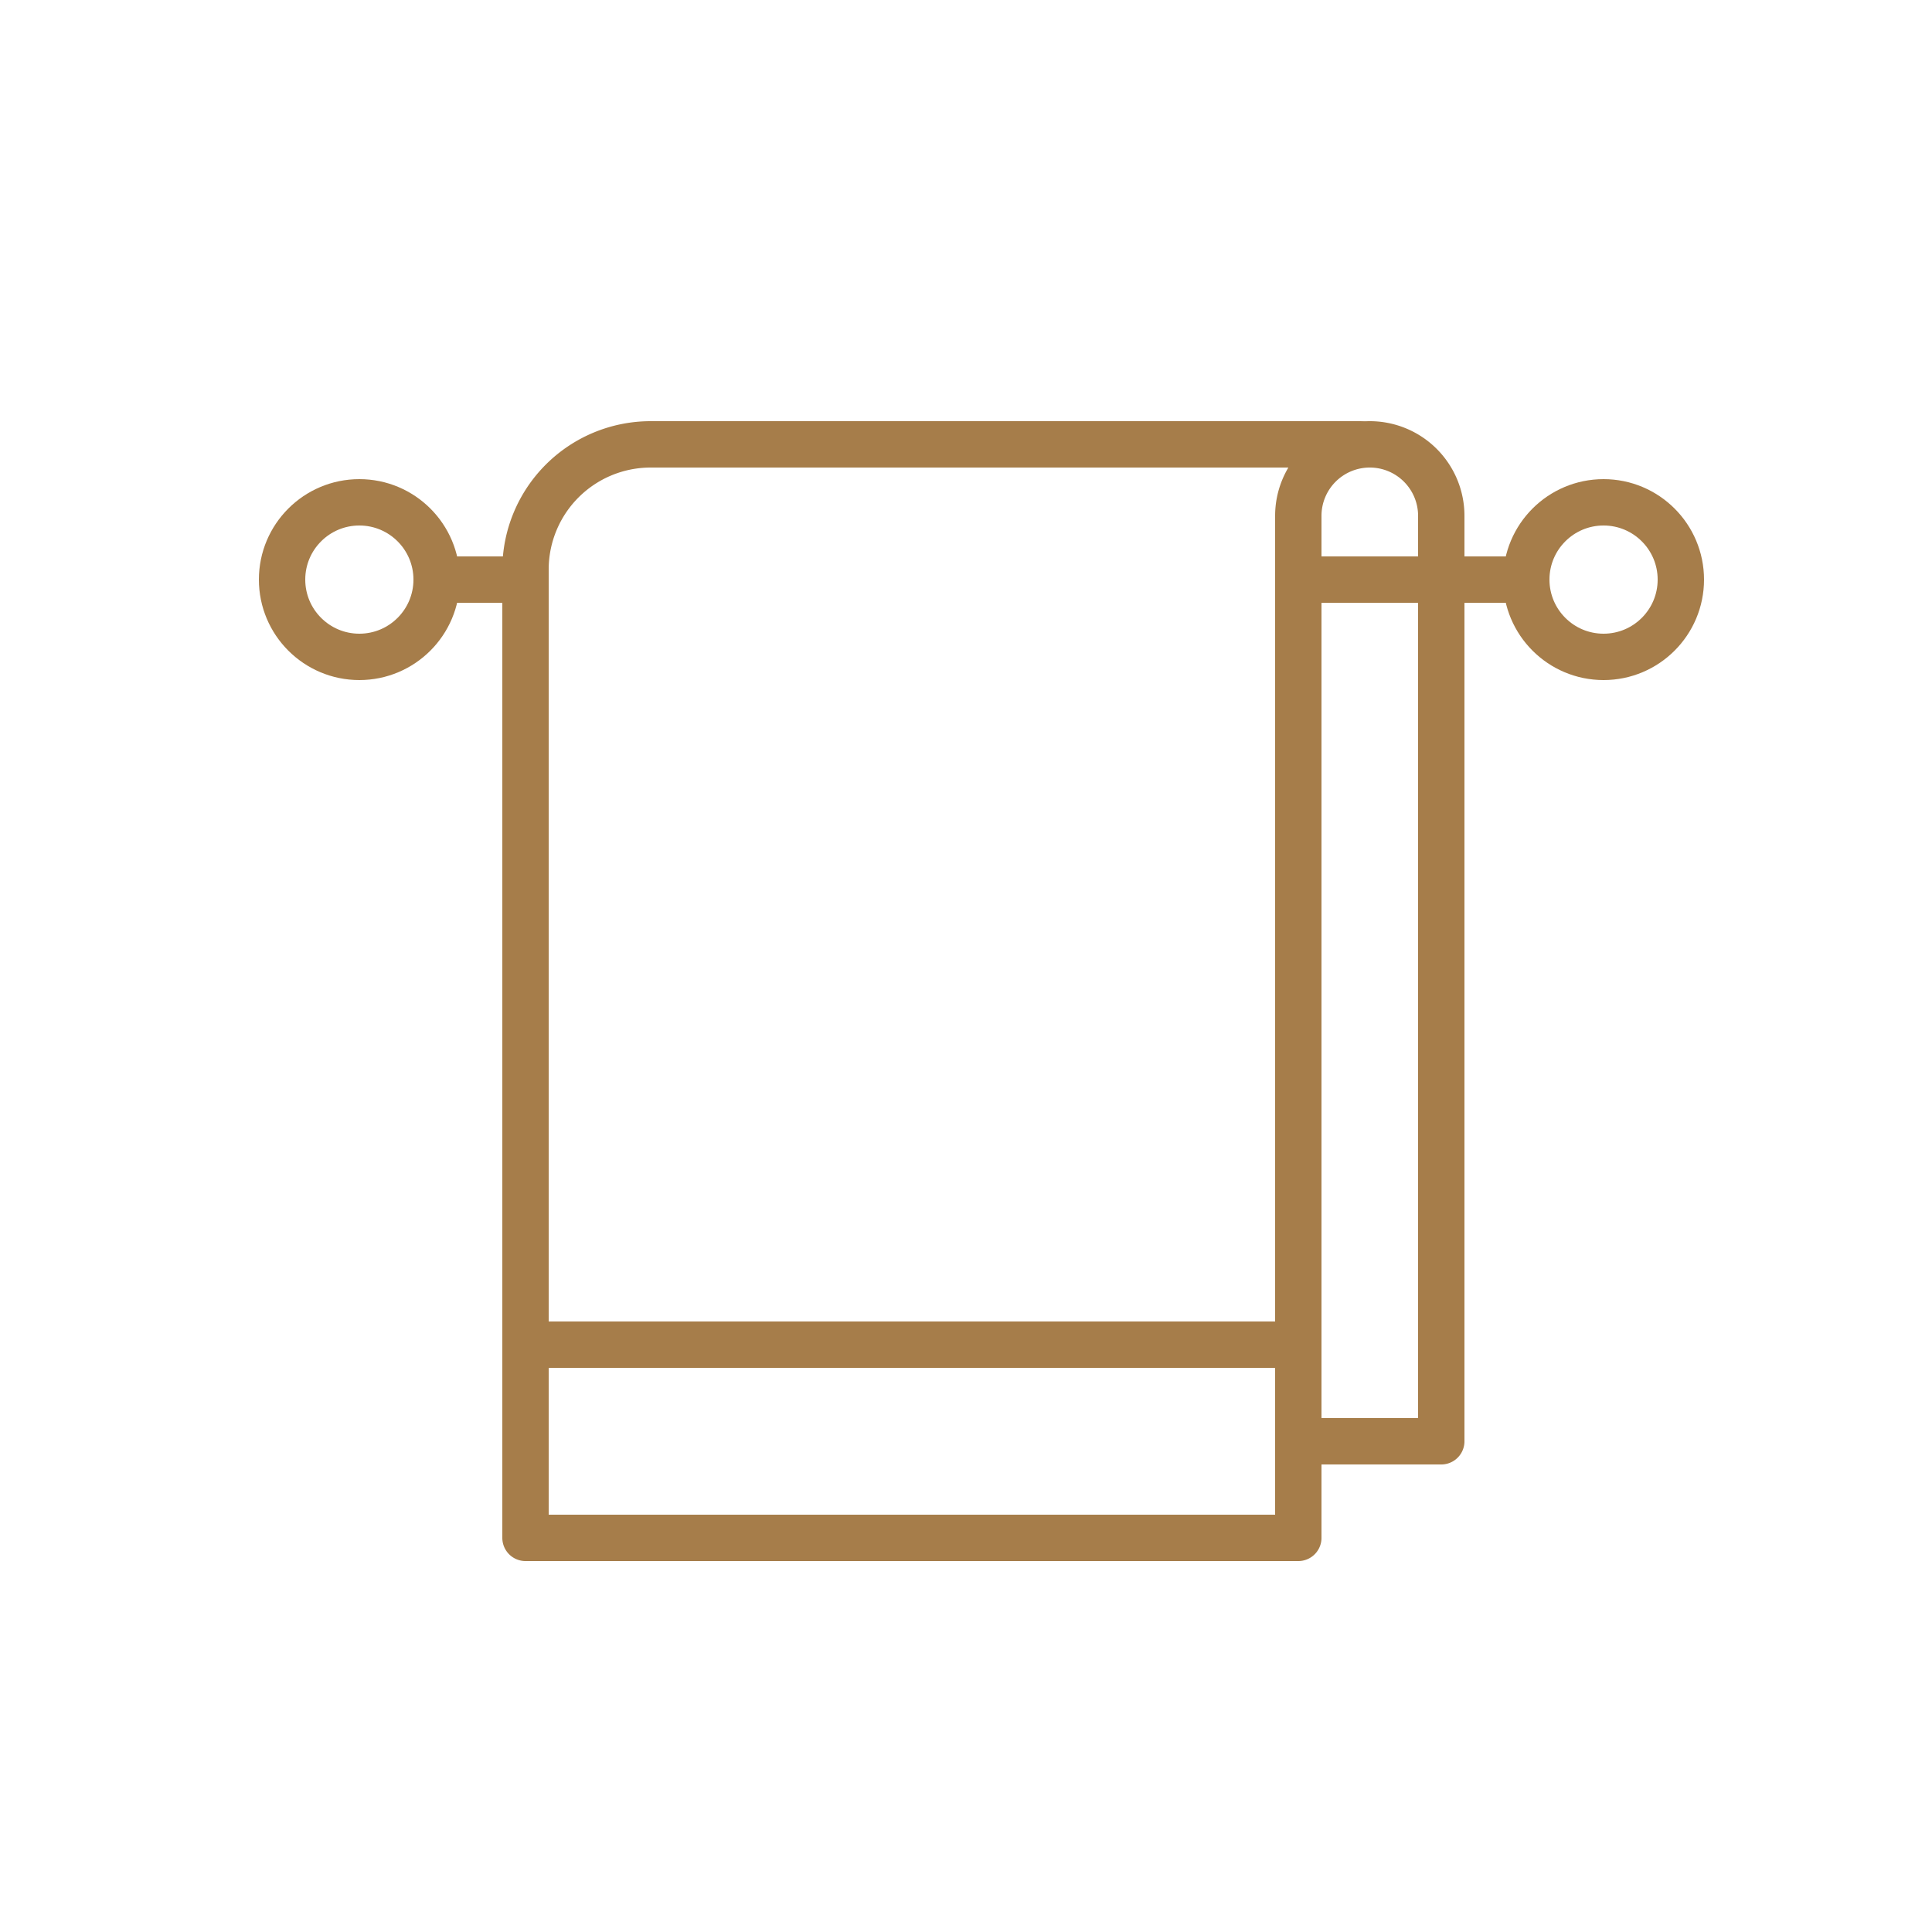 <svg xmlns="http://www.w3.org/2000/svg" xmlns:xlink="http://www.w3.org/1999/xlink" id="Layer_1" data-name="Layer 1" viewBox="0 0 500 500"><defs><clipPath id="clip-path"><path d="M-244.08,770.38c6.27,13.1-2.8,21-6.82,22.06-9.21,2.34-20.31-6.18-25.78-12.13-6.36-6.92-13.56-14.22-22-19-.37-.21-.34-.53-.14-.69,6.94-2.48,36.92-16.47,43.45-19.56a28.2,28.2,0,0,0,6.77-5.93c2.25-2.49,4.62-8.78,5.1-13.56.09-1.7.21-2.18-.14-2.34-1.11-.77-2.53,2-3.63,3.26s-6.92,8.77-13.09,10.11a10.32,10.32,0,0,1-4.59-.52c-1.29-.44-2.24-2-2.49-2.05a.69.69,0,0,0-.68.16c-1.7,1.59-.57,7.37,3.17,8.75,2.48.92,1,2,1,2-.08.3-2.67,1.56-3.27,1.95-3.16,1.7-12.83,6.74-21.18,10.55,4-3.65,7-10.27,5.85-18.15a8.07,8.07,0,0,0-.45-1.82q-.35-.88-1.06-.88a.5.5,0,0,0-.45.24,2.14,2.14,0,0,0-.25.59c0,.08,2,11.41-3.18,15.54-2.95,2.37-4.09,2.9-8.82,2.8-.57,0-1.13,0-1.67-.07,4.5-8.77,11.46-23.1,12.34-24.55.7-1.15,2-4.56,2.57-5.8.64-1.44-7.28-.34-8.41.83-2.59,2.69-8.38,18.84-12.14,28.35a15.38,15.38,0,0,1-4.64-2.9c-3.65-3.25-17.67-21.28-18.1-22.22s-1.06-1.61-1.06-2.08a.38.38,0,0,1,.25-.35l.55-.23c.07,0,7.62-.1,9.8-.53a41.79,41.79,0,0,0,6.68-1.94,46.13,46.13,0,0,0,16-10.39,23.26,23.26,0,0,0,7.29-17.31,10.52,10.52,0,0,0-2.06-6.57,6.75,6.75,0,0,0-5.68-2.7q-4.32,0-11.46,4A157.28,157.28,0,0,0-321.32,697q-1.91,1.41-3.92,2.93t-3.92,3.05q-6.13,4.81-11.36,9.27t-8.34,7.16l-13.06,11.74q-.7.59-1.91,1.7t-2.61,2.29l-.75.65-.75.65a36.09,36.09,0,0,1-3.17,2.29,5.1,5.1,0,0,1-2.46,1,1.86,1.86,0,0,1-.4-.35c0-.55,12.28-20.79,13.89-22.55s3.22-3.46,4.82-5.11a84.05,84.05,0,0,0,8.44-9.74c2.55-3.44,4.22-10.86,3.27-16.84a11,11,0,0,0-.83-2.71c-1.65-.59-2,3.42-3,5.27-1.08,2-7.55,12.38-14.92,16a10,10,0,0,1-4.91,1c-1.78-.14-3.48-1.72-3.82-1.72a.91.91,0,0,0-.8.41c-1.63,2.47,3.75,12,8.79,10.74a2.42,2.42,0,0,0,.75-.23l.33.28a5.79,5.79,0,0,1-.72,1.9c-.44.9-16.61,27.2-18.17,32.23-.5,1.63-1.64,3.85-1.64,5.18a3.92,3.92,0,0,0,1.46,2.76,4.21,4.21,0,0,0,2.66,1,7.19,7.19,0,0,0,3.92-1.53,60.41,60.41,0,0,0,5.4-4.54q1-.94,2-2t2-2.11q2.11-2.23,3.82-4.4t2.71-3.58l8.34-10.56q2.31-2.93,6-7.1t8.14-8.63q2.41-2.35,4.87-4.69t5.08-4.46a84,84,0,0,1,11-8c3.55-2.15,13-8.53,17.12-3.19,6.2,8.09-2.51,18.54-6.16,21.28a30.72,30.72,0,0,1-11.81,5.7c-4.15,1.35-12.83.37-13,.37a.9.9,0,0,0-.45-.12H-330a71.33,71.33,0,0,0-6.83,3.95c-.52.4-.5.78-.5,1.41,0,.36,13.38,26.86,30.41,32.07a1.52,1.52,0,0,1-.38.46c-1.78,1.08-8.29,1.48-10.25,2.67s-2,3.72-.21,4.62c1.35.4,4.31.33,7.24-.07-2.81,5.4-14.27,26.54-9.24,26.2,2-.13,3.64-3.74,4.62-5.38,1.5-2.53,8.74-19.57,9.17-19.79s2,.61,2.55.83c2.11.9,17.44,17.17,24.67,24.2,6.13,6,15.11,10,23.71,7.58A23.65,23.65,0,0,0-244.15,792c7.58-7.52,4.46-20.78,2.27-22.75C-243.5,767.81-244.85,768.78-244.08,770.38Z" style="fill:none;clip-rule:evenodd"></path></clipPath></defs><title>towel</title><path d="M352,115H168.39A32.39,32.39,0,0,0,136,147.39V398H336V341.47" style="fill:none;stroke:#a67d4a;stroke-linecap:round;stroke-linejoin:round;stroke-width:12px"></path><path d="M354.5,115h0A18.5,18.5,0,0,1,373,133.5V373a0,0,0,0,1,0,0H336a0,0,0,0,1,0,0V133.5A18.5,18.5,0,0,1,354.5,115Z" style="fill:none;stroke:#a67d4a;stroke-linecap:round;stroke-linejoin:round;stroke-width:12px"></path><line x1="136" y1="348" x2="336" y2="348" style="fill:none;stroke:#a67d4a;stroke-linecap:round;stroke-linejoin:round;stroke-width:12px"></line><circle cx="93" cy="150" r="20" style="fill:none;stroke:#a67d4a;stroke-linecap:round;stroke-linejoin:round;stroke-width:12px"></circle><circle cx="415" cy="150" r="20" style="fill:none;stroke:#a67d4a;stroke-linecap:round;stroke-linejoin:round;stroke-width:12px"></circle><line x1="113" y1="150" x2="136" y2="150" style="fill:none;stroke:#a67d4a;stroke-linecap:round;stroke-linejoin:round;stroke-width:12px"></line><line x1="336" y1="150" x2="394" y2="150" style="fill:none;stroke:#a67d4a;stroke-linecap:round;stroke-linejoin:round;stroke-width:12px"></line><rect width="500" height="500" style="fill:none"></rect></svg>